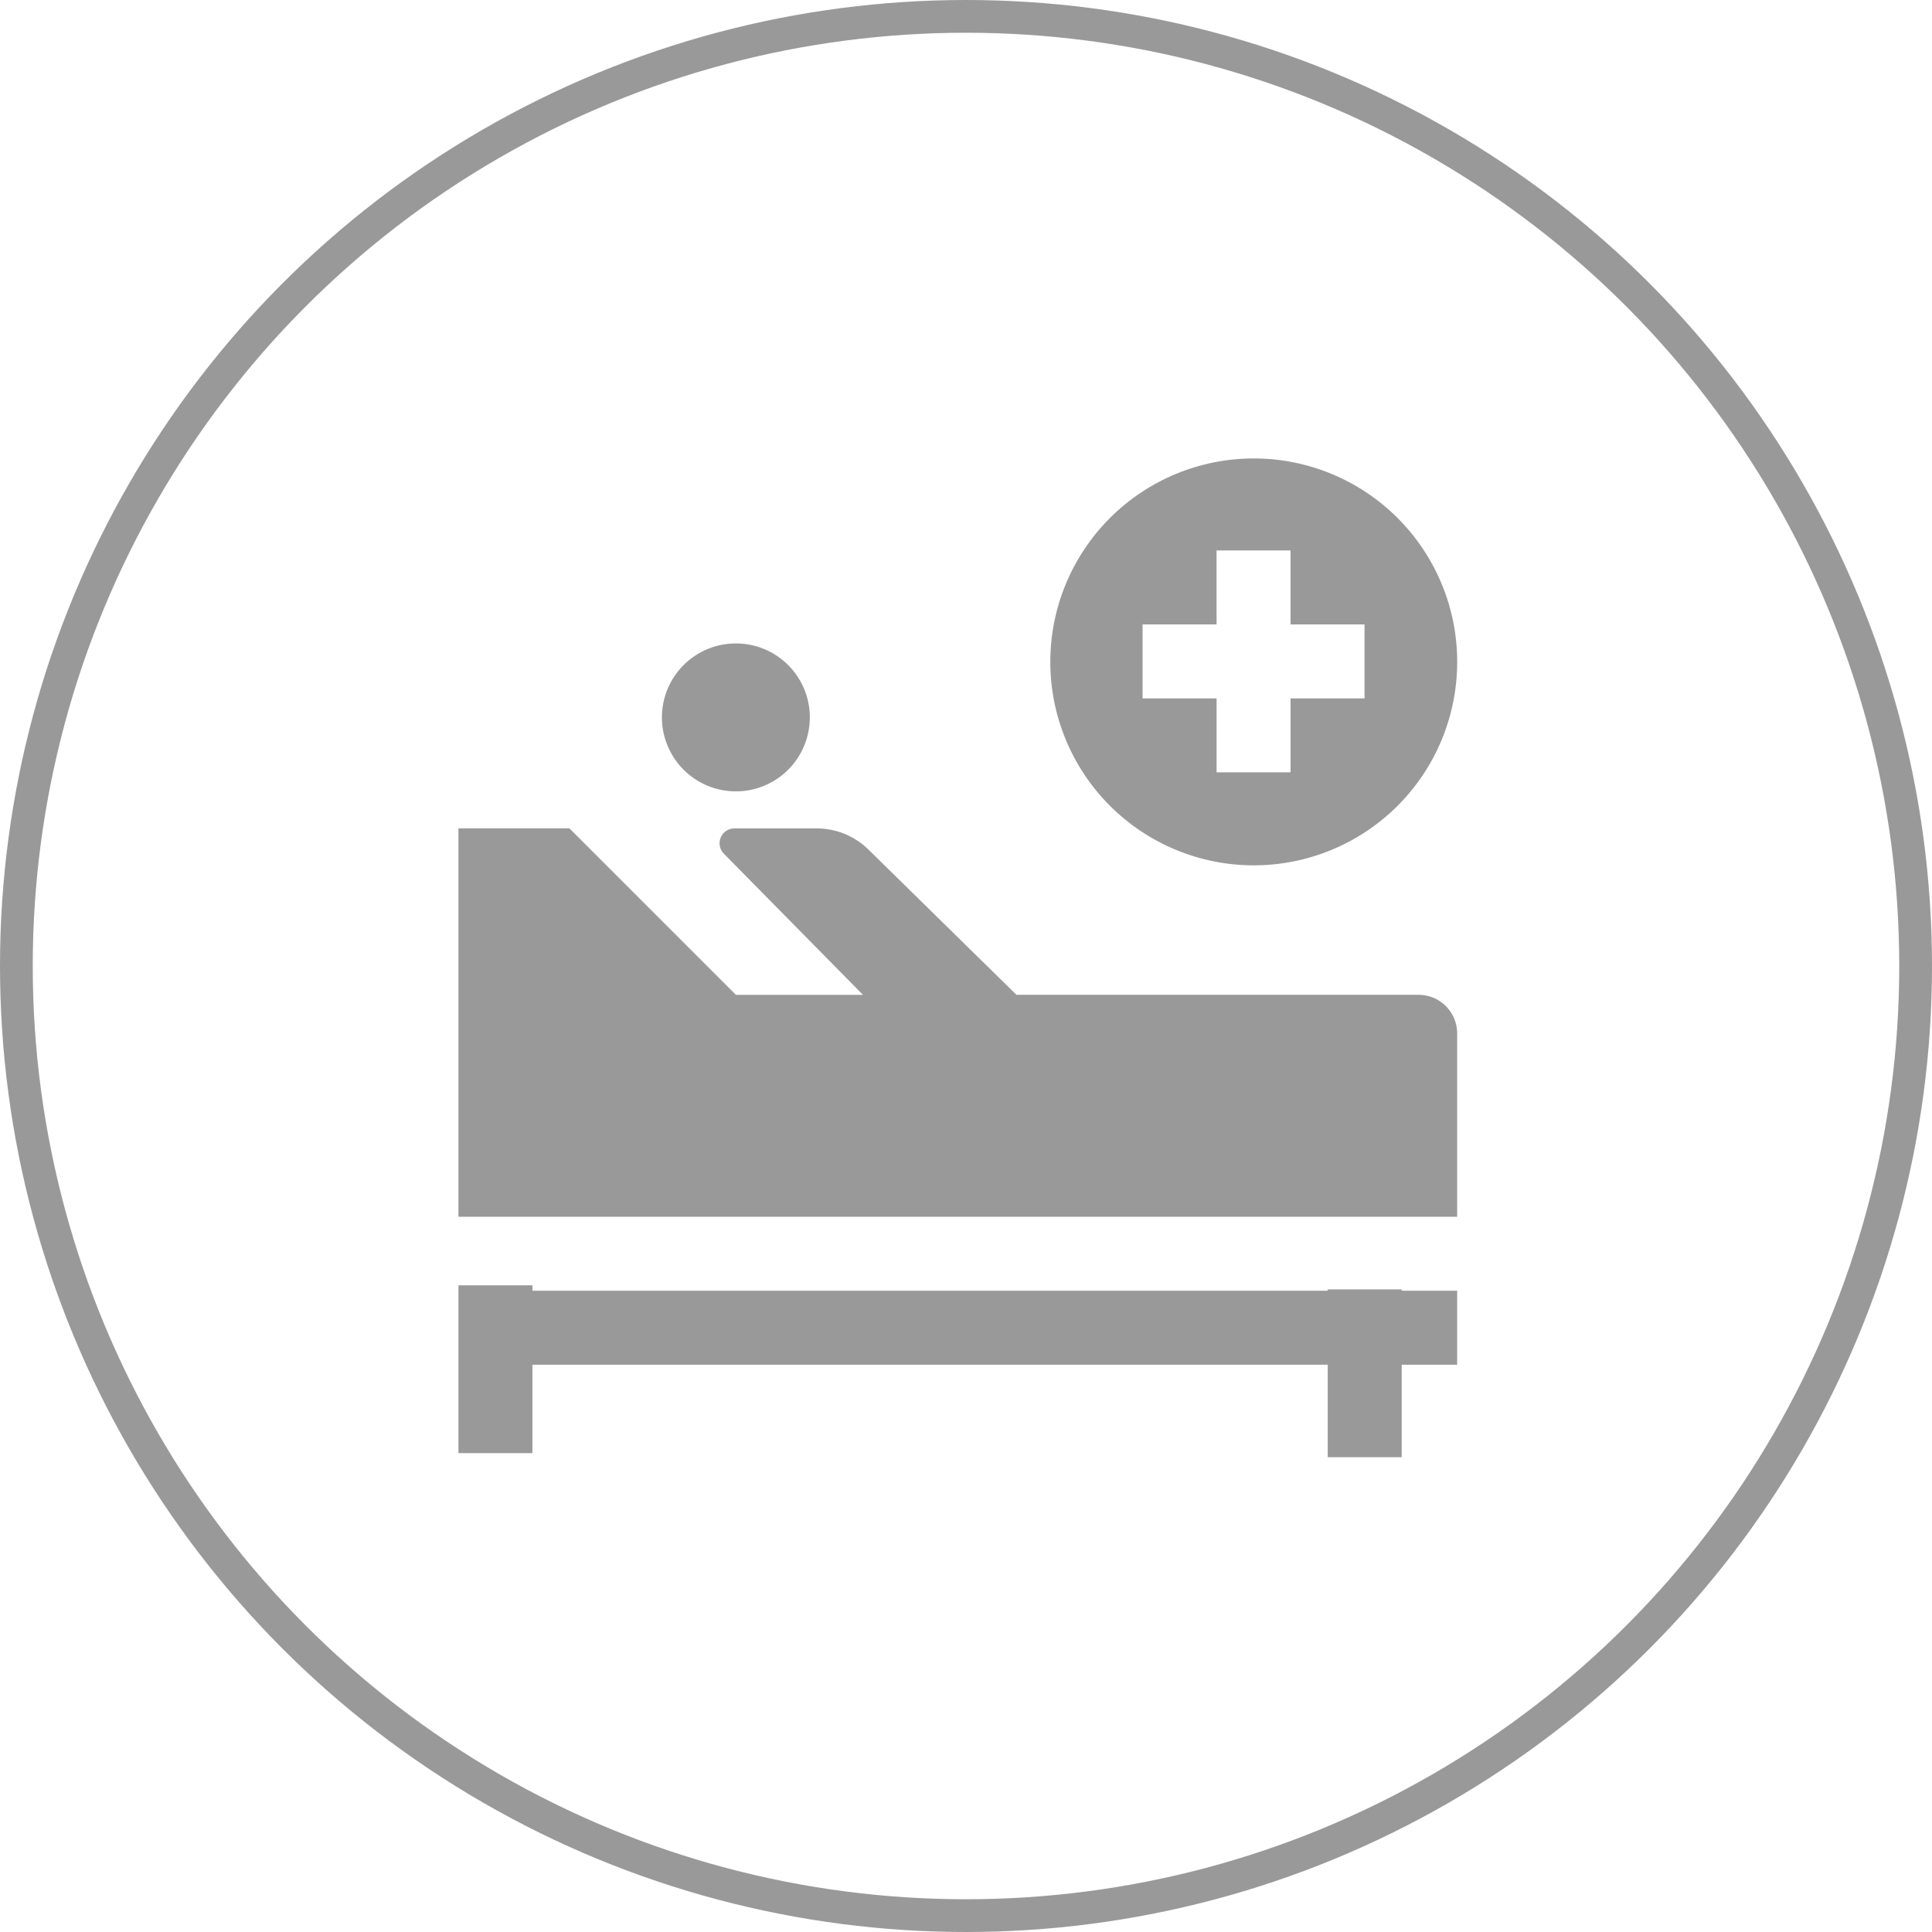 <svg width="118" height="118" viewBox="0 0 118 118" fill="none" xmlns="http://www.w3.org/2000/svg">
<circle cx="59" cy="59" r="58" transform="matrix(1 0 0 -1 0 118)" stroke="#999999" stroke-width="2"/>
<g clip-path="url(#clip0_516_19)">
<path d="M86.642 60.759H62.08L53.037 51.885C52.194 51.058 51.059 50.594 49.878 50.595H44.857C44.678 50.594 44.503 50.647 44.354 50.746C44.205 50.845 44.088 50.986 44.019 51.151C43.949 51.316 43.931 51.498 43.964 51.674C43.998 51.849 44.083 52.011 44.209 52.139L52.707 60.761H44.947L34.779 50.593H28V74.314H89V63.121C89 61.817 87.944 60.759 86.642 60.759Z" fill="#999999"/>
<path d="M85.611 78.752H81.093V78.834H32.518V78.504H28V88.752H32.518V83.352H81.093V89H85.611V83.352H89V78.834H85.611V78.752Z" fill="#999999"/>
<path d="M44.945 48.334C46.143 48.334 47.292 47.858 48.139 47.011C48.986 46.163 49.462 45.014 49.462 43.816C49.462 42.618 48.986 41.469 48.139 40.622C47.292 39.774 46.143 39.298 44.945 39.298C43.746 39.298 42.597 39.774 41.75 40.622C40.903 41.469 40.427 42.618 40.427 43.816C40.427 45.014 40.903 46.163 41.75 47.011C42.597 47.858 43.746 48.334 44.945 48.334Z" fill="#999999"/>
<path d="M69.785 38.137H74.303V33.62H78.821V38.137H83.341V42.655H78.823V47.173H74.305V42.655H69.785V38.137ZM76.575 52.852C78.207 52.852 79.823 52.53 81.331 51.906C82.838 51.282 84.208 50.366 85.362 49.212C86.516 48.059 87.431 46.689 88.055 45.181C88.68 43.673 89.001 42.058 89.001 40.426C89.001 38.794 88.68 37.178 88.055 35.671C87.431 34.163 86.516 32.793 85.362 31.64C84.208 30.486 82.838 29.57 81.331 28.946C79.823 28.321 78.207 28 76.575 28C73.28 28 70.119 29.309 67.789 31.64C65.459 33.97 64.149 37.13 64.149 40.426C64.149 43.721 65.459 46.882 67.789 49.212C70.119 51.543 73.28 52.852 76.575 52.852Z" fill="#999999"/>
</g>
<defs>
<clipPath id="clip0_516_19">
<rect width="61" height="61" fill="white" transform="translate(28 28)"/>
</clipPath>
</defs>
</svg>
